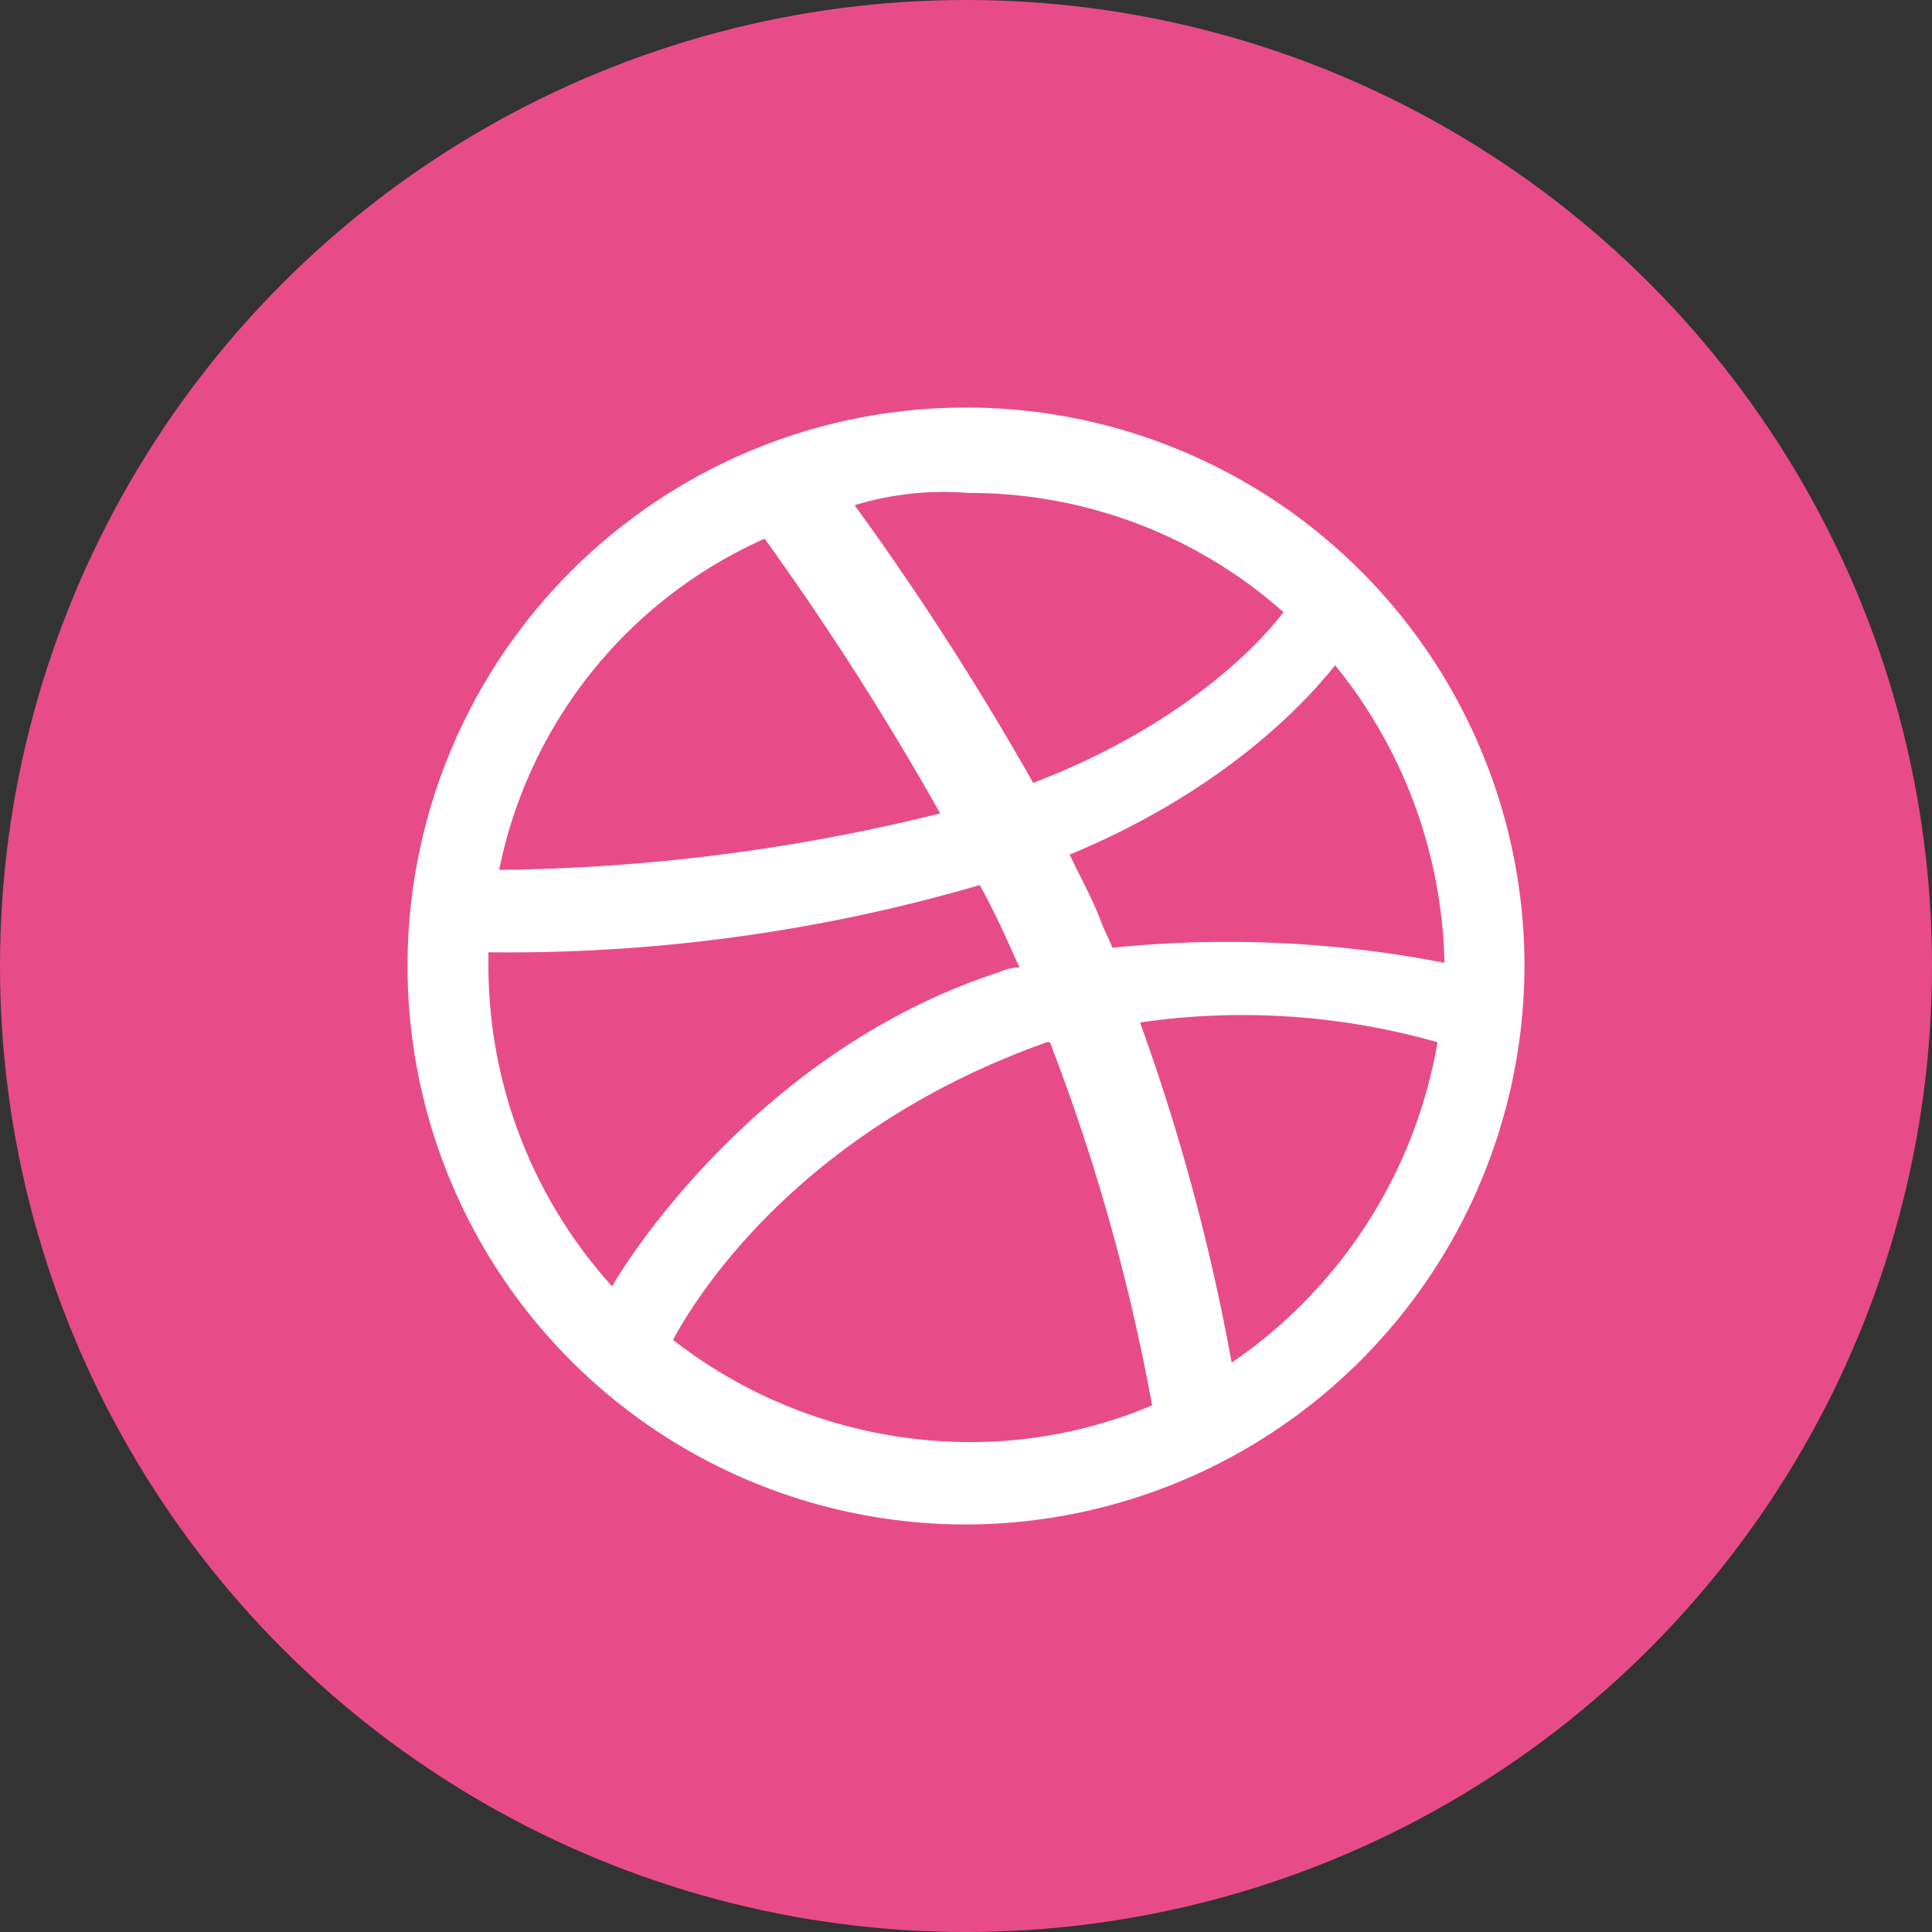 <?xml version="1.0" ?><svg data-name="Layer 1" id="Layer_1" viewBox="0 0 128 128" xmlns="http://www.w3.org/2000/svg"><rect x="0" y="0" width="128" height="128" fill="#333333" stroke="none"/><defs><style>.cls-1{fill:#e84c88;}.cls-2{fill:#fff;}</style></defs><title/><circle class="cls-1" cx="64" cy="64" r="64"/><g id="SVGID"><path class="cls-2" d="M64,101a37,37,0,1,1,37-37A37.08,37.08,0,0,1,64,101ZM95.24,69.05a47.24,47.24,0,0,0-19.71-1.31,139.44,139.44,0,0,1,6.07,22.54A32.32,32.32,0,0,0,95.24,69.05ZM76.33,93.11a133.41,133.41,0,0,0-6.77-24.06h-.2C51.67,75.32,45.2,87.66,44.59,88.77A32.06,32.06,0,0,0,64,95.54a30.86,30.86,0,0,0,12.33-2.43ZM40.55,85.23c.61-1.11,9.4-15.57,25.68-20.83a3.11,3.11,0,0,1,1.31-.3c-.81-1.82-1.62-3.64-2.63-5.46a111.47,111.47,0,0,1-32.55,4.45v1a31.66,31.66,0,0,0,8.19,21.13Zm-7.48-27.6a125.93,125.93,0,0,0,29.22-3.74,194.56,194.56,0,0,0-11.63-18.2A30.64,30.64,0,0,0,33.07,57.63ZM56.62,33.47a193.12,193.12,0,0,1,11.83,18.4c11.12-4.25,16-10.51,16.58-11.32A31.31,31.31,0,0,0,64.2,32.66a20.37,20.37,0,0,0-7.58.81ZM88.46,44.08c-.71.81-5.86,7.68-17.59,12.54.71,1.52,1.52,2.93,2.12,4.55.2.51.51,1.11.71,1.62a75.1,75.1,0,0,1,22,1A32.3,32.3,0,0,0,88.46,44.08Z"/></g></svg>
